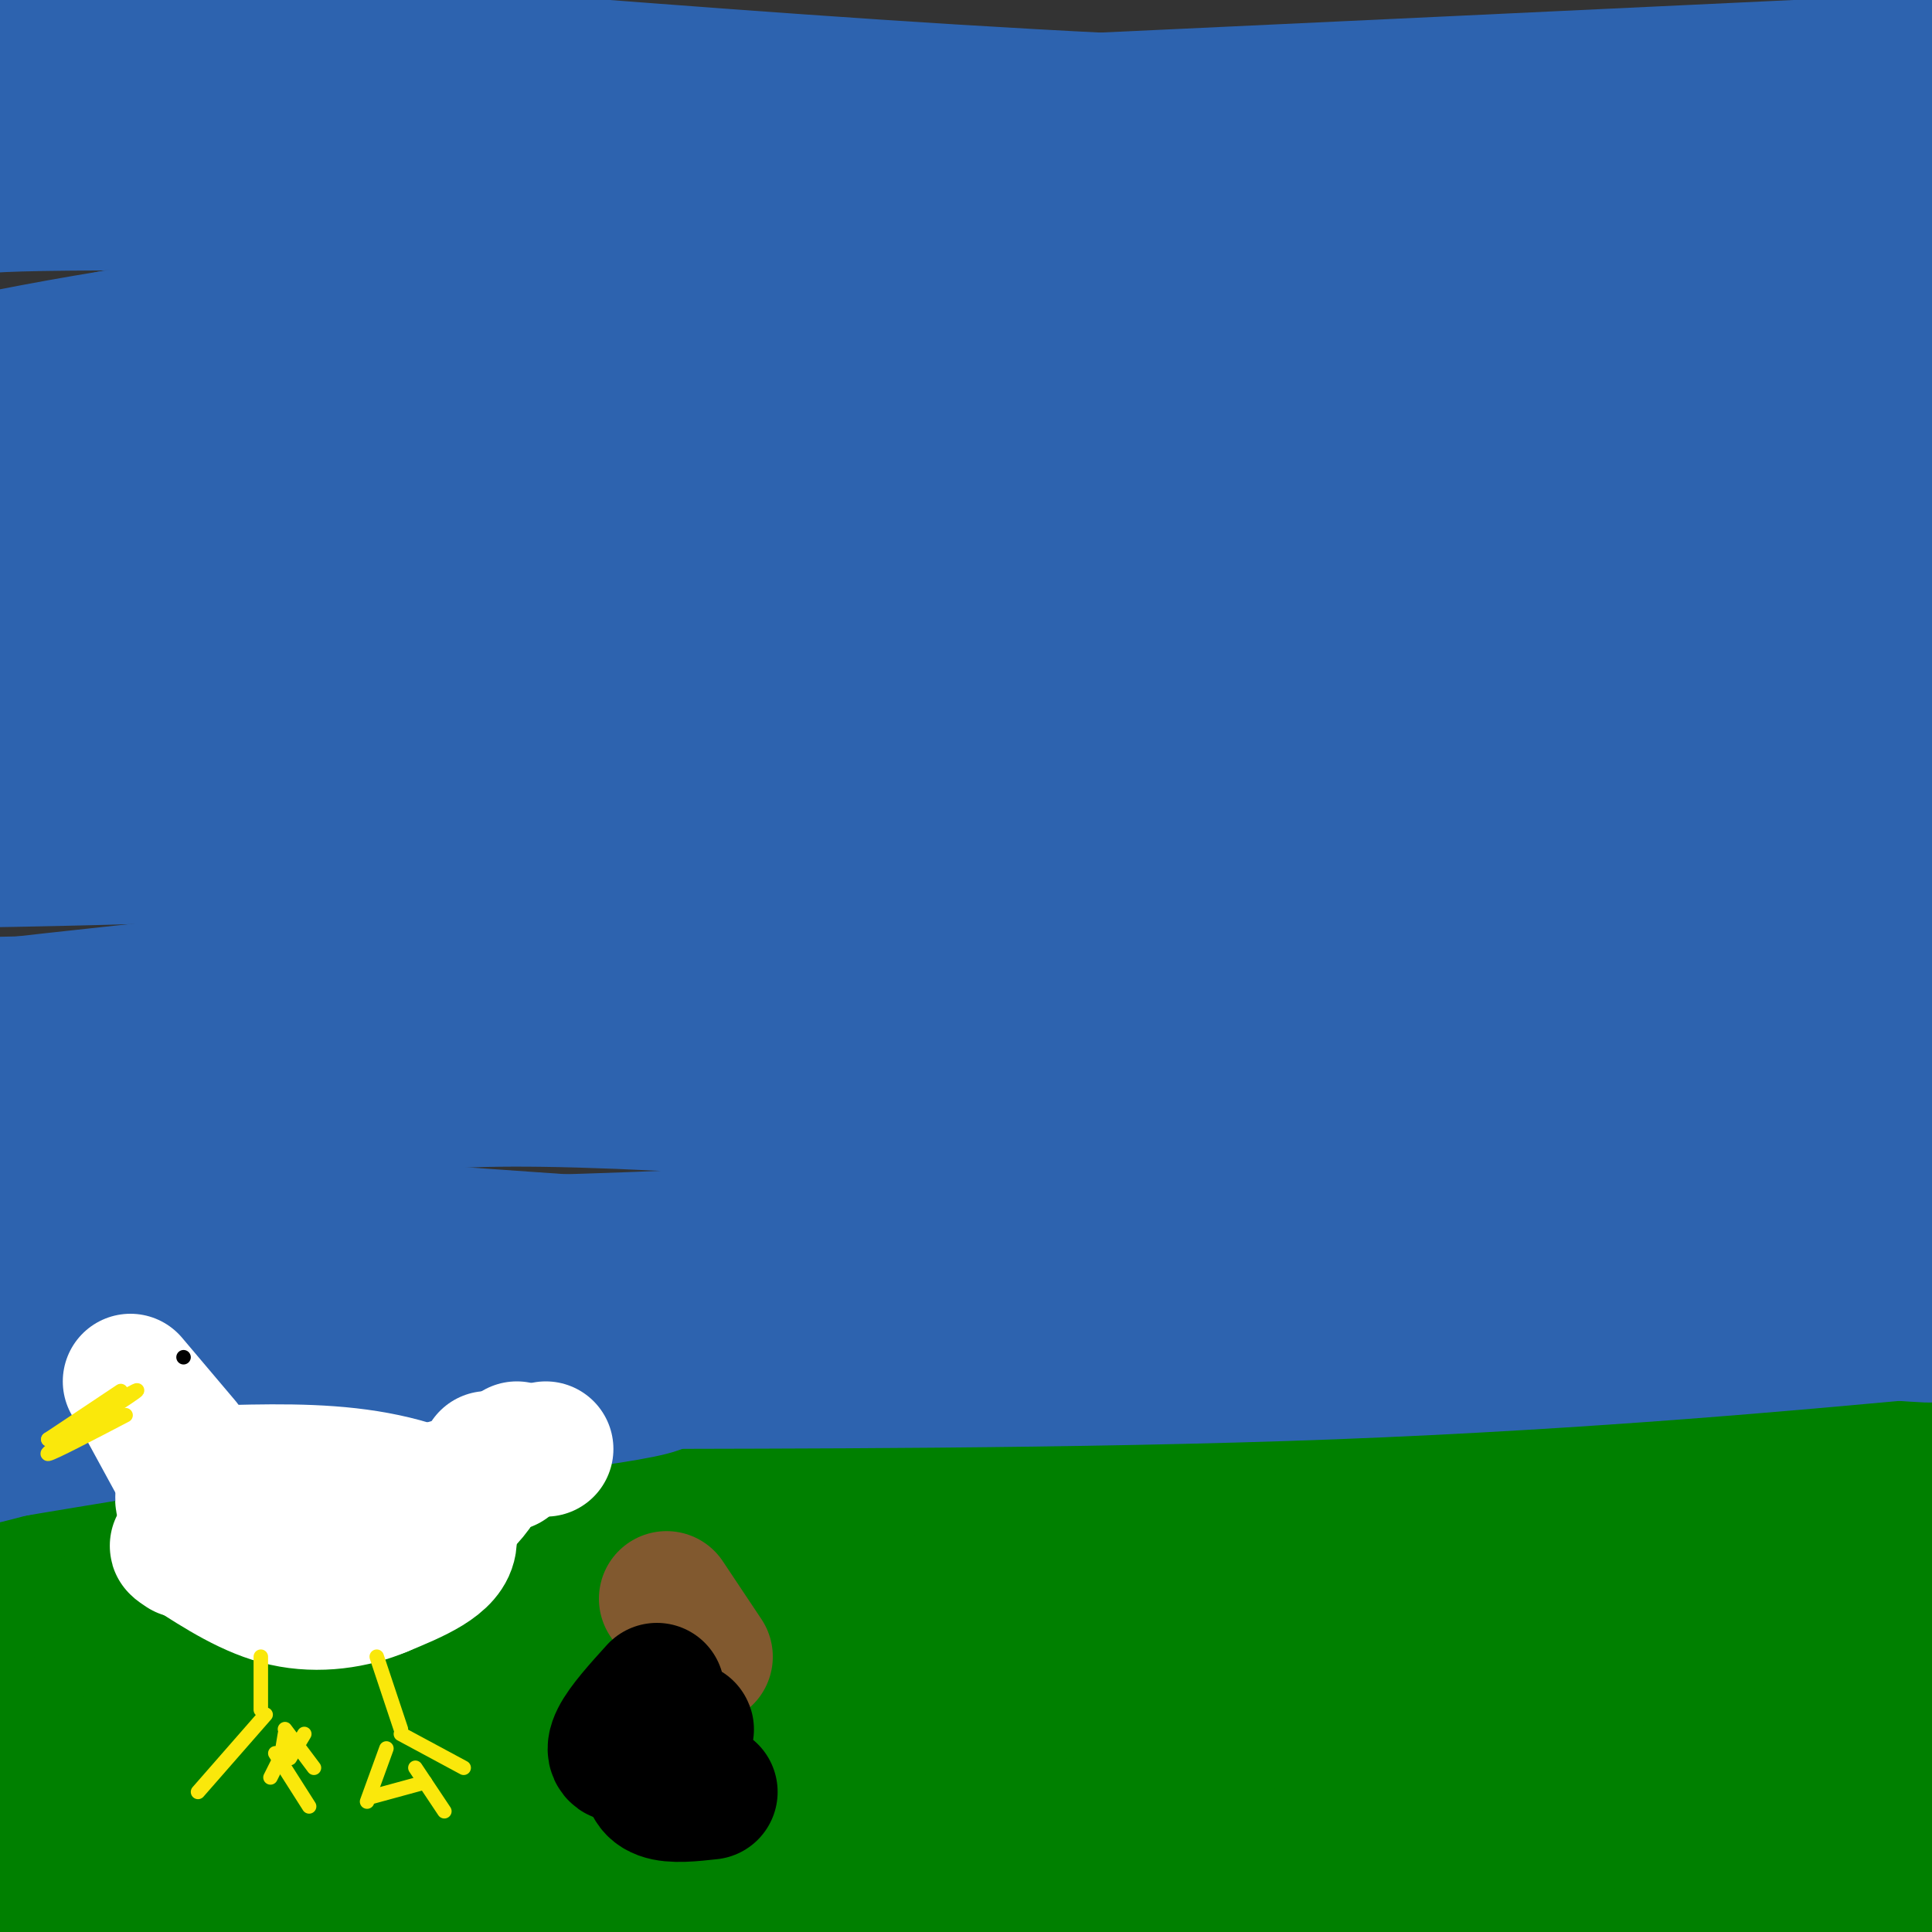 <svg viewBox='0 0 400 400' version='1.1' xmlns='http://www.w3.org/2000/svg' xmlns:xlink='http://www.w3.org/1999/xlink'><rect x="0" y="0" width="400" height="400" fill="#333333" stroke="none"/><g fill='none' stroke='#008000' stroke-width='28' stroke-linecap='round' stroke-linejoin='round'><path d='M76,314c-40.833,3.667 -81.667,7.333 -85,7c-3.333,-0.333 30.833,-4.667 65,-9'/><path d='M56,312c23.986,-3.807 51.450,-8.825 90,-10c38.550,-1.175 88.187,1.491 118,1c29.813,-0.491 39.804,-4.140 55,-5c15.196,-0.860 35.598,1.070 56,3'/><path d='M375,301c14.195,0.742 21.681,1.096 23,3c1.319,1.904 -3.530,5.359 -63,6c-59.470,0.641 -173.563,-1.531 -230,0c-56.437,1.531 -55.219,6.766 -54,12'/><path d='M51,322c-23.479,8.184 -55.177,22.644 -46,27c9.177,4.356 59.230,-1.391 106,-8c46.770,-6.609 90.258,-14.081 118,-18c27.742,-3.919 39.738,-4.286 60,-4c20.262,0.286 48.789,1.225 70,3c21.211,1.775 35.105,4.388 49,7'/><path d='M408,329c18.539,2.130 40.385,3.953 9,2c-31.385,-1.953 -116.001,-7.684 -167,-10c-50.999,-2.316 -68.381,-1.219 -99,3c-30.619,4.219 -74.474,11.559 -100,17c-25.526,5.441 -32.722,8.983 -33,11c-0.278,2.017 6.361,2.508 13,3'/><path d='M31,355c-0.122,1.683 -6.927,4.391 25,-1c31.927,-5.391 102.585,-18.882 144,-23c41.415,-4.118 53.586,1.137 75,6c21.414,4.863 52.072,9.333 70,11c17.928,1.667 23.125,0.529 18,-1c-5.125,-1.529 -20.572,-3.450 -42,-5c-21.428,-1.550 -48.837,-2.729 -93,1c-44.163,3.729 -105.082,12.364 -166,21'/><path d='M62,364c-49.940,6.466 -91.791,12.132 -96,15c-4.209,2.868 29.224,2.940 58,3c28.776,0.060 52.896,0.110 93,-5c40.104,-5.110 96.193,-15.380 146,-20c49.807,-4.620 93.333,-3.590 125,-5c31.667,-1.410 51.476,-5.260 57,-6c5.524,-0.740 -3.238,1.630 -12,4'/><path d='M433,350c-102.447,4.794 -352.563,14.780 -437,20c-84.437,5.220 -3.195,5.675 30,7c33.195,1.325 18.341,3.522 47,4c28.659,0.478 100.829,-0.761 173,-2'/><path d='M246,379c56.208,3.112 110.227,11.892 139,14c28.773,2.108 32.298,-2.454 34,-5c1.702,-2.546 1.580,-3.074 -4,-4c-5.580,-0.926 -16.618,-2.249 -50,-5c-33.382,-2.751 -89.109,-6.929 -158,-5c-68.891,1.929 -150.945,9.964 -233,18'/><path d='M-26,392c-26.781,3.679 22.768,3.877 44,6c21.232,2.123 14.149,6.171 53,1c38.851,-5.171 123.637,-19.563 182,-24c58.363,-4.438 90.304,1.079 120,5c29.696,3.921 57.149,6.248 67,8c9.851,1.752 2.100,2.929 -18,3c-20.100,0.071 -52.550,-0.965 -85,-2'/><path d='M337,389c-13.019,-1.145 -3.067,-3.007 -66,-1c-62.933,2.007 -198.750,7.883 -229,12c-30.250,4.117 45.065,6.476 99,8c53.935,1.524 86.488,2.213 125,0c38.512,-2.213 82.984,-7.326 109,-11c26.016,-3.674 33.576,-5.907 39,-8c5.424,-2.093 8.712,-4.047 12,-6'/><path d='M426,383c5.368,-2.366 12.788,-5.283 17,-8c4.212,-2.717 5.216,-5.236 5,-8c-0.216,-2.764 -1.652,-5.772 -10,-9c-8.348,-3.228 -23.607,-6.674 -38,-9c-14.393,-2.326 -27.920,-3.531 -38,-4c-10.080,-0.469 -16.714,-0.203 -38,4c-21.286,4.203 -57.225,12.344 -47,14c10.225,1.656 66.612,-3.172 123,-8'/><path d='M400,355c13.178,-0.311 -15.378,2.911 -37,9c-21.622,6.089 -36.311,15.044 -51,24'/></g>
<g fill='none' stroke='#ffffff' stroke-width='28' stroke-linecap='round' stroke-linejoin='round'><path d='M42,312c11.280,-2.744 22.560,-5.488 29,-7c6.440,-1.512 8.042,-1.792 12,1c3.958,2.792 10.274,8.655 10,13c-0.274,4.345 -7.137,7.173 -14,10'/><path d='M79,329c-5.733,2.444 -13.067,3.556 -20,2c-6.933,-1.556 -13.467,-5.778 -20,-10'/><path d='M39,321c-3.500,-1.667 -2.250,-0.833 -1,0'/></g>
<g fill='none' stroke='#2d63af' stroke-width='28' stroke-linecap='round' stroke-linejoin='round'><path d='M12,285c13.946,4.554 27.893,9.107 54,9c26.107,-0.107 64.375,-4.875 70,-7c5.625,-2.125 -21.393,-1.607 -49,1c-27.607,2.607 -55.804,7.304 -84,12'/><path d='M3,300c-16.300,2.813 -15.048,3.844 -4,1c11.048,-2.844 31.894,-9.563 40,-13c8.106,-3.437 3.472,-3.591 37,-5c33.528,-1.409 105.219,-4.072 130,-4c24.781,0.072 2.652,2.878 -32,5c-34.652,2.122 -81.826,3.561 -129,5'/><path d='M45,289c-32.806,2.512 -50.319,6.292 -51,6c-0.681,-0.292 15.472,-4.656 56,-10c40.528,-5.344 105.430,-11.670 161,-14c55.570,-2.330 101.807,-0.666 133,1c31.193,1.666 47.341,3.333 53,4c5.659,0.667 0.830,0.333 -4,0'/><path d='M393,276c-18.672,1.701 -63.352,5.953 -117,8c-53.648,2.047 -116.263,1.889 -147,2c-30.737,0.111 -29.595,0.491 -44,-3c-14.405,-3.491 -44.356,-10.853 -75,-13c-30.644,-2.147 -61.981,0.922 -74,0c-12.019,-0.922 -4.720,-5.835 8,-11c12.720,-5.165 30.860,-10.583 49,-16'/><path d='M-7,243c22.315,-4.508 53.601,-7.776 72,-11c18.399,-3.224 23.911,-6.402 83,-3c59.089,3.402 171.756,13.386 242,15c70.244,1.614 98.066,-5.142 35,-3c-63.066,2.142 -217.019,13.184 -304,16c-86.981,2.816 -106.991,-2.592 -127,-8'/><path d='M-6,249c-33.858,-2.368 -55.004,-4.290 -7,-1c48.004,3.290 165.159,11.790 217,15c51.841,3.210 38.368,1.130 52,0c13.632,-1.130 54.368,-1.308 89,-4c34.632,-2.692 63.160,-7.897 78,-11c14.840,-3.103 15.993,-4.105 18,-6c2.007,-1.895 4.868,-4.683 -24,-10c-28.868,-5.317 -89.464,-13.162 -148,-18c-58.536,-4.838 -115.010,-6.668 -167,-7c-51.990,-0.332 -99.495,0.834 -147,2'/><path d='M-45,209c46.234,1.024 235.320,2.583 321,3c85.680,0.417 67.953,-0.308 101,-6c33.047,-5.692 116.868,-16.350 60,-14c-56.868,2.350 -254.426,17.710 -364,24c-109.574,6.290 -131.164,3.512 -122,0c9.164,-3.512 49.082,-7.756 89,-12'/><path d='M40,204c79.485,-8.253 233.697,-22.884 329,-33c95.303,-10.116 131.697,-15.716 60,-13c-71.697,2.716 -251.486,13.749 -362,18c-110.514,4.251 -151.754,1.722 -141,-2c10.754,-3.722 73.501,-8.635 131,-12c57.499,-3.365 109.749,-5.183 162,-7'/><path d='M219,155c30.225,-0.893 24.788,0.374 64,-3c39.212,-3.374 123.074,-11.387 162,-17c38.926,-5.613 32.915,-8.824 36,-9c3.085,-0.176 15.266,2.682 -81,6c-96.266,3.318 -300.980,7.096 -397,11c-96.020,3.904 -83.346,7.933 -85,9c-1.654,1.067 -17.638,-0.828 45,-8c62.638,-7.172 203.896,-19.621 283,-28c79.104,-8.379 96.052,-12.690 113,-17'/><path d='M359,99c41.919,-6.762 90.216,-15.166 76,-15c-14.216,0.166 -90.944,8.904 -153,12c-62.056,3.096 -109.440,0.551 -179,8c-69.560,7.449 -161.294,24.894 -174,26c-12.706,1.106 53.618,-14.125 133,-25c79.382,-10.875 171.824,-17.393 240,-24c68.176,-6.607 112.088,-13.304 156,-20'/><path d='M458,61c24.051,-3.161 6.180,-1.064 5,-1c-1.180,0.064 14.333,-1.906 -27,-3c-41.333,-1.094 -139.512,-1.314 -263,7c-123.488,8.314 -272.285,25.161 -219,21c53.285,-4.161 308.653,-29.332 419,-41c110.347,-11.668 75.674,-9.834 41,-8'/><path d='M414,36c2.341,-0.164 -12.308,3.426 -86,5c-73.692,1.574 -206.427,1.132 -271,1c-64.573,-0.132 -60.985,0.048 -75,3c-14.015,2.952 -45.633,8.678 -39,6c6.633,-2.678 51.517,-13.759 59,-18c7.483,-4.241 -22.433,-1.640 40,-4c62.433,-2.360 217.217,-9.680 372,-17'/><path d='M414,12c47.523,0.632 -19.669,10.713 -103,11c-83.331,0.287 -182.802,-9.220 -239,-13c-56.198,-3.780 -69.124,-1.832 -82,-1c-12.876,0.832 -25.702,0.548 -17,3c8.702,2.452 38.930,7.638 46,10c7.070,2.362 -9.020,1.898 38,3c47.020,1.102 157.150,3.770 234,8c76.850,4.230 120.421,10.024 150,15c29.579,4.976 45.165,9.136 53,13c7.835,3.864 7.917,7.432 8,11'/><path d='M502,72c2.504,1.824 4.763,0.883 -2,5c-6.763,4.117 -22.549,13.290 -43,20c-20.451,6.710 -45.565,10.955 -111,16c-65.435,5.045 -171.189,10.888 -147,11c24.189,0.112 178.320,-5.508 224,-7c45.680,-1.492 -17.091,1.145 -55,1c-37.909,-0.145 -50.954,-3.073 -64,-6'/><path d='M304,112c-58.812,-6.567 -173.841,-19.983 -234,-25c-60.159,-5.017 -65.449,-1.634 -80,2c-14.551,3.634 -38.365,7.520 -45,7c-6.635,-0.520 3.907,-5.445 36,-9c32.093,-3.555 85.738,-5.740 131,-10c45.262,-4.260 82.142,-10.595 105,-14c22.858,-3.405 31.692,-3.878 8,-4c-23.692,-0.122 -79.912,0.108 -119,2c-39.088,1.892 -61.044,5.446 -83,9'/><path d='M23,70c-28.422,4.600 -57.978,11.600 -73,16c-15.022,4.400 -15.511,6.200 -16,8'/></g>
<g fill='none' stroke='#ffffff' stroke-width='28' stroke-linecap='round' stroke-linejoin='round'><path d='M42,315c2.774,2.024 5.548,4.048 16,4c10.452,-0.048 28.583,-2.167 33,-5c4.417,-2.833 -4.881,-6.381 -15,-8c-10.119,-1.619 -21.060,-1.310 -32,-1'/><path d='M44,305c-6.248,0.593 -5.869,2.575 -6,4c-0.131,1.425 -0.771,2.294 2,3c2.771,0.706 8.955,1.250 14,2c5.045,0.750 8.951,1.707 17,0c8.049,-1.707 20.240,-6.076 25,-7c4.760,-0.924 2.089,1.597 0,4c-2.089,2.403 -3.597,4.686 -9,6c-5.403,1.314 -14.702,1.657 -24,2'/><path d='M63,319c-6.167,-0.833 -9.583,-3.917 -13,-7'/><path d='M42,313c0.000,0.000 -12.000,-22.000 -12,-22'/><path d='M30,291c-2.000,-3.667 -1.000,-1.833 0,0'/><path d='M27,286c0.000,0.000 11.000,13.000 11,13'/></g>
<g fill='none' stroke='#fae80b' stroke-width='3' stroke-linecap='round' stroke-linejoin='round'><path d='M54,343c0.000,0.000 0.000,11.000 0,11'/><path d='M78,343c0.000,0.000 5.000,15.000 5,15'/><path d='M63,359c0.000,0.000 -3.000,5.000 -3,5'/><path d='M59,359c0.000,0.000 -1.000,6.000 -1,6'/><path d='M55,355c0.000,0.000 -14.000,16.000 -14,16'/><path d='M58,364c0.000,0.000 -2.000,4.000 -2,4'/><path d='M57,363c0.000,0.000 7.000,11.000 7,11'/><path d='M59,358c0.000,0.000 6.000,8.000 6,8'/><path d='M88,369c0.000,0.000 -11.000,3.000 -11,3'/><path d='M80,362c0.000,0.000 -4.000,11.000 -4,11'/><path d='M83,359c0.000,0.000 13.000,7.000 13,7'/><path d='M86,366c0.000,0.000 6.000,9.000 6,9'/><path d='M25,288c0.000,0.000 -15.000,10.000 -15,10'/><path d='M10,298c2.333,-1.111 15.667,-8.889 18,-10c2.333,-1.111 -6.333,4.444 -15,10'/><path d='M26,293c-7.500,3.917 -15.000,7.833 -16,8c-1.000,0.167 4.500,-3.417 10,-7'/><path d='M20,294c2.333,-1.833 3.167,-2.917 4,-4'/></g>
<g fill='none' stroke='#000000' stroke-width='3' stroke-linecap='round' stroke-linejoin='round'><path d='M38,281c0.000,0.000 0.000,0.000 0,0'/></g>
<g fill='none' stroke='#ffffff' stroke-width='28' stroke-linecap='round' stroke-linejoin='round'><path d='M107,300c0.000,0.000 0.000,0.000 0,0'/><path d='M113,300c0.000,0.000 0.000,0.000 0,0'/><path d='M105,303c0.000,0.000 0.000,0.000 0,0'/><path d='M101,302c0.000,0.000 1.000,0.000 1,0'/></g>
<g fill='none' stroke='#81592f' stroke-width='28' stroke-linecap='round' stroke-linejoin='round'><path d='M138,331c0.000,0.000 8.000,12.000 8,12'/></g>
<g fill='none' stroke='#000000' stroke-width='28' stroke-linecap='round' stroke-linejoin='round'><path d='M136,350c-3.341,3.691 -6.681,7.382 -8,10c-1.319,2.618 -0.616,4.163 3,3c3.616,-1.163 10.144,-5.033 11,-5c0.856,0.033 -3.962,3.971 -6,7c-2.038,3.029 -1.297,5.151 1,6c2.297,0.849 6.148,0.424 10,0'/></g>
</svg>